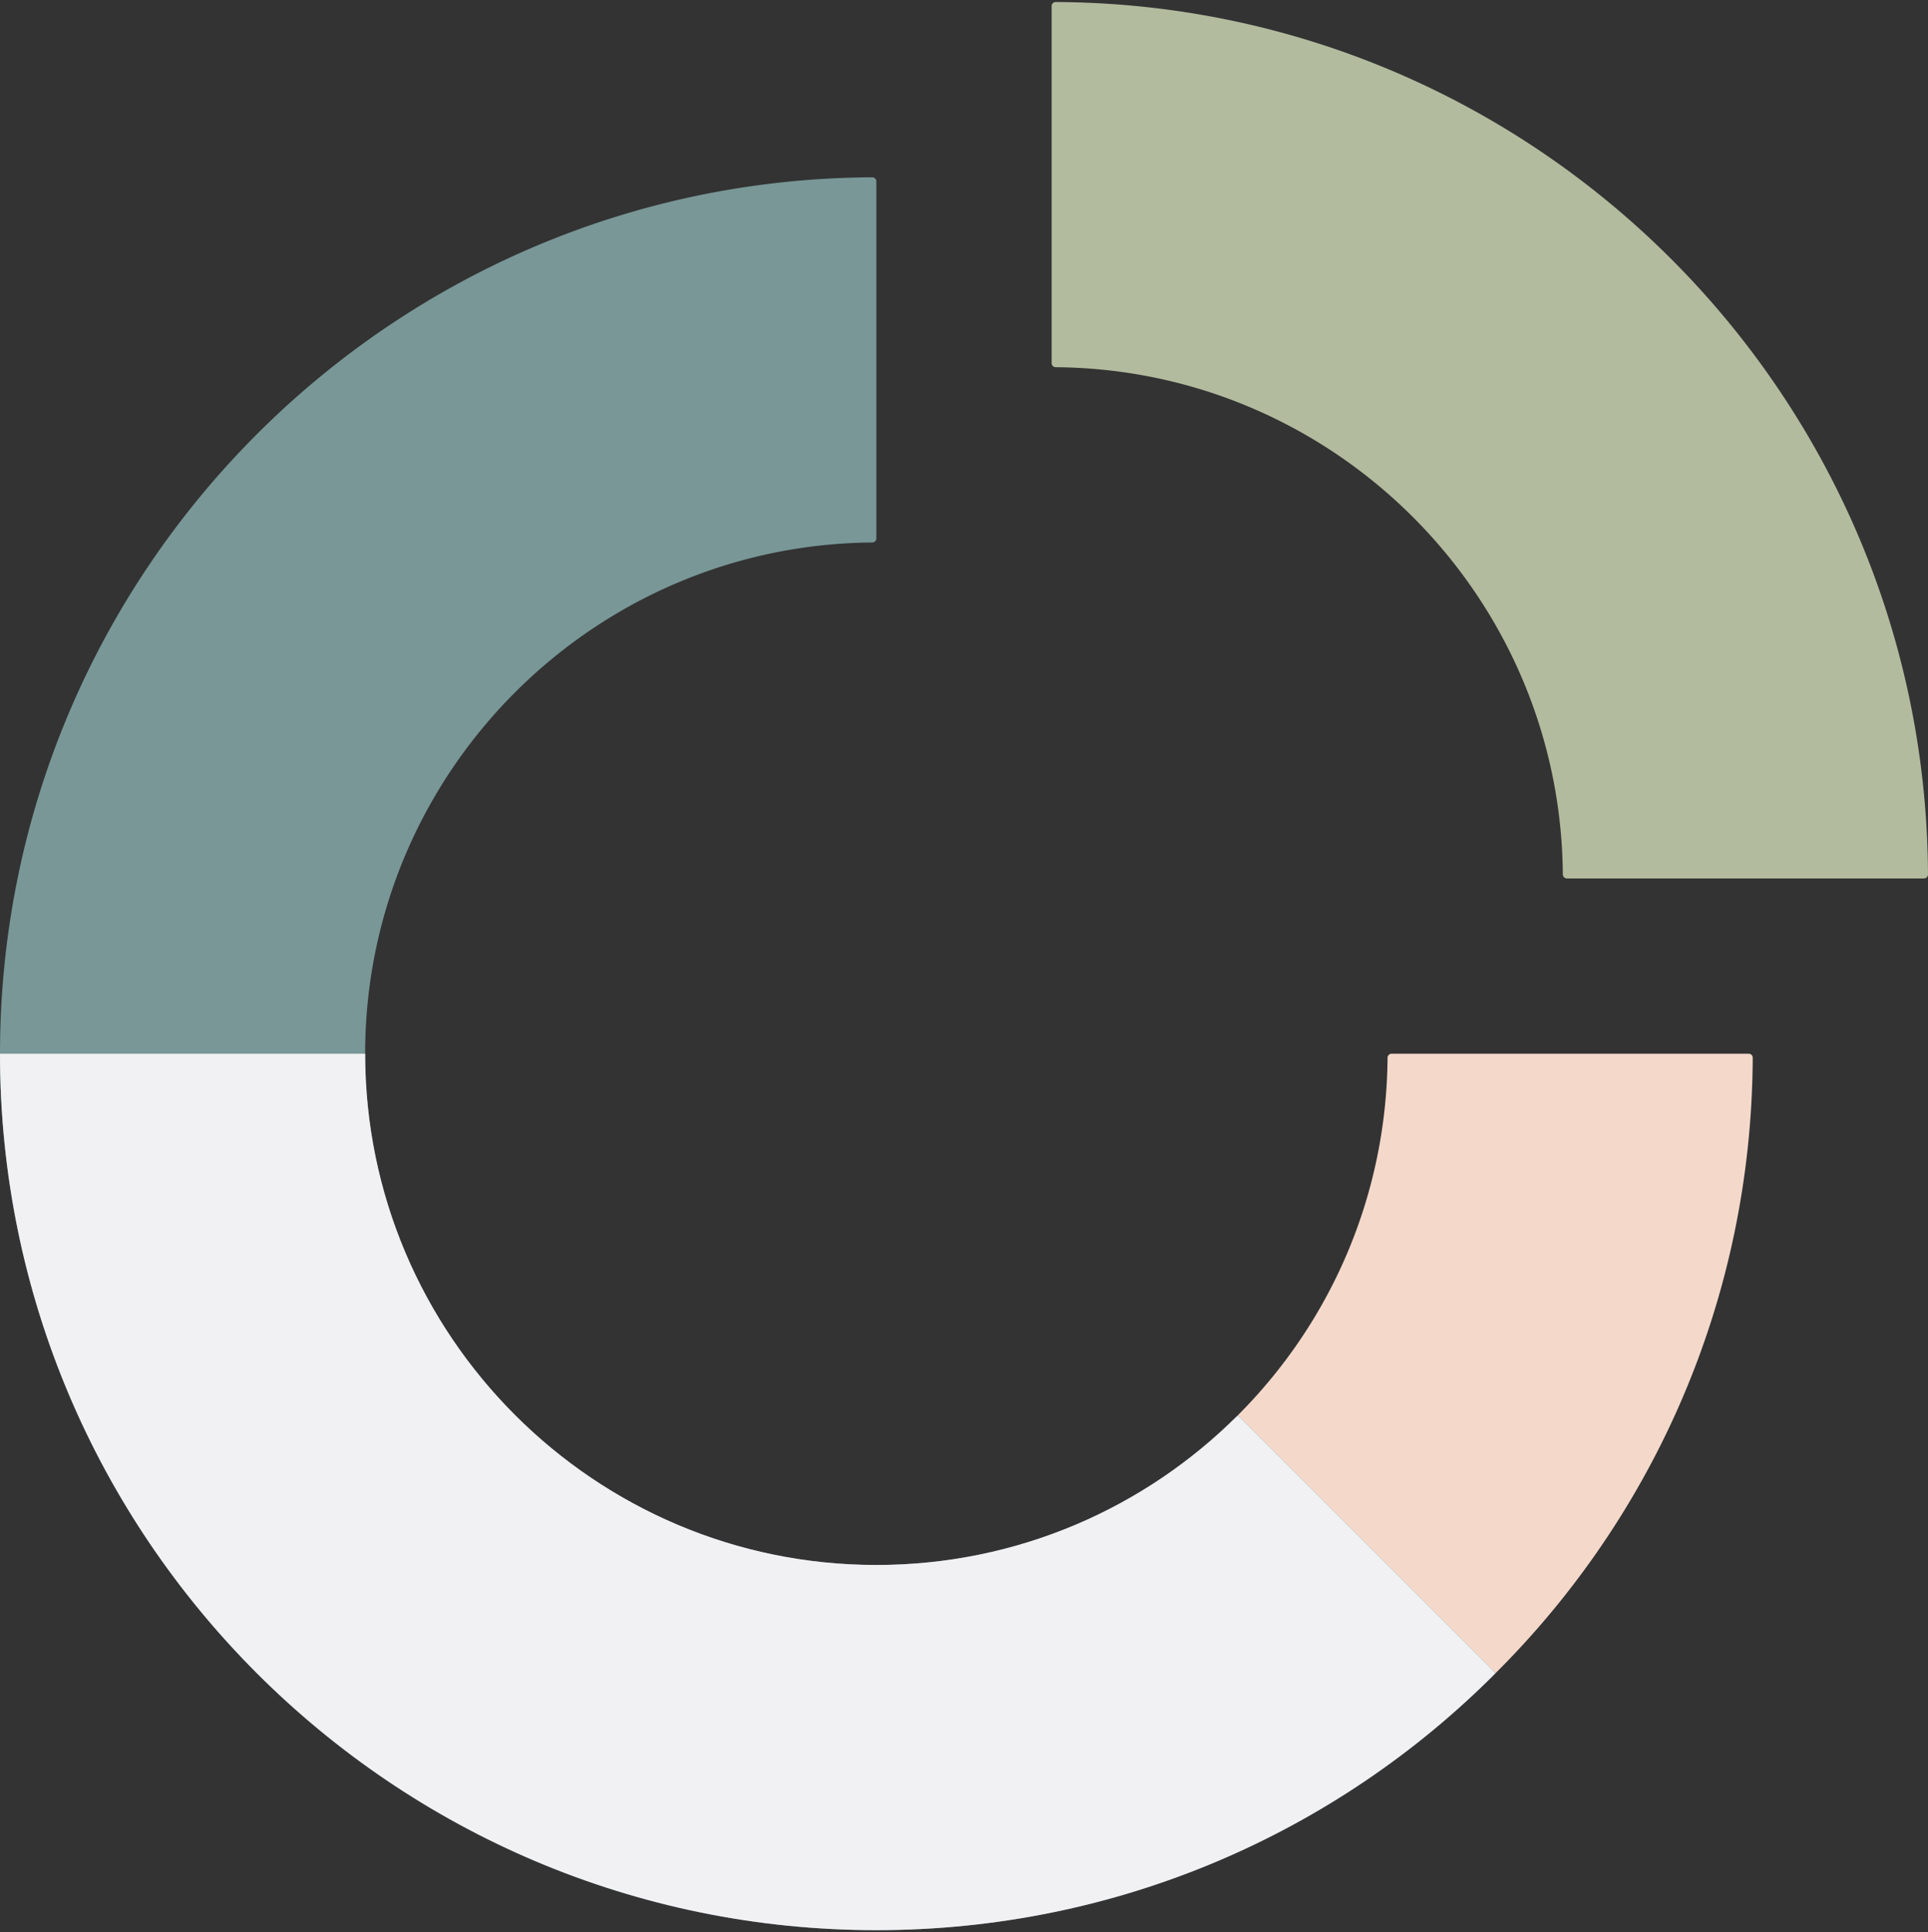 <?xml version="1.0" encoding="UTF-8"?>
<svg data-bbox="0 0.502 478.998 478.998" xmlns="http://www.w3.org/2000/svg" viewBox="0 0 479 480" height="480" width="479" data-type="color">
    <rect x="0" y="0" width="479" height="480" fill="#333333" stroke="none"/>
    <g>
        <path fill="#B2BB9E" d="M478.998 217.222a1.002 1.002 0 0 1-.998 1.005h-88.72a1.01 1.01 0 0 1-1.004-1.005c-.539-69.24-56.758-125.46-125.999-125.998a1.01 1.01 0 0 1-1.004-1.004V1.5a1 1 0 0 1 1.005-.998c119.317.542 216.178 97.403 216.72 216.72Z" data-color="1"/>
        <path fill="#799797" d="M370.882 414.928a.996.996 0 0 1 0 1.411c-39.315 39.137-93.456 63.161-153.155 63.161C97.614 479.5 0 381.885 0 261.772 0 141.995 97.07 44.59 216.722 44.047a1.001 1.001 0 0 1 1.005.998v88.72c0 .552-.452.999-1.005 1.004-69.574.542-126.002 57.303-126.002 127.003 0 70.036 56.972 127.008 127.007 127.008 34.66 0 66.12-13.864 89.103-36.491a1.006 1.006 0 0 1 1.417.003l62.635 62.636Z" data-color="2"/>
        <path fill="#F4D9CB" d="M434.455 261.772c.552 0 1 .45.997 1.002-.269 59.66-24.53 113.705-63.864 152.859l-64.048-64.049c22.823-22.822 36.924-54.189 37.191-88.81a1.008 1.008 0 0 1 1.004-1.002h88.72Z" data-color="3"/>
        <path fill="#F1F1F3" d="M90.72 261.772H0c0 120.113 97.614 217.727 217.727 217.727 60.057 0 114.489-24.313 153.861-63.866l-64.048-64.049c-23.043 23.043-54.795 37.196-89.813 37.196-70.035 0-127.007-56.972-127.007-127.008Z" data-color="4"/>
    </g>
</svg>
